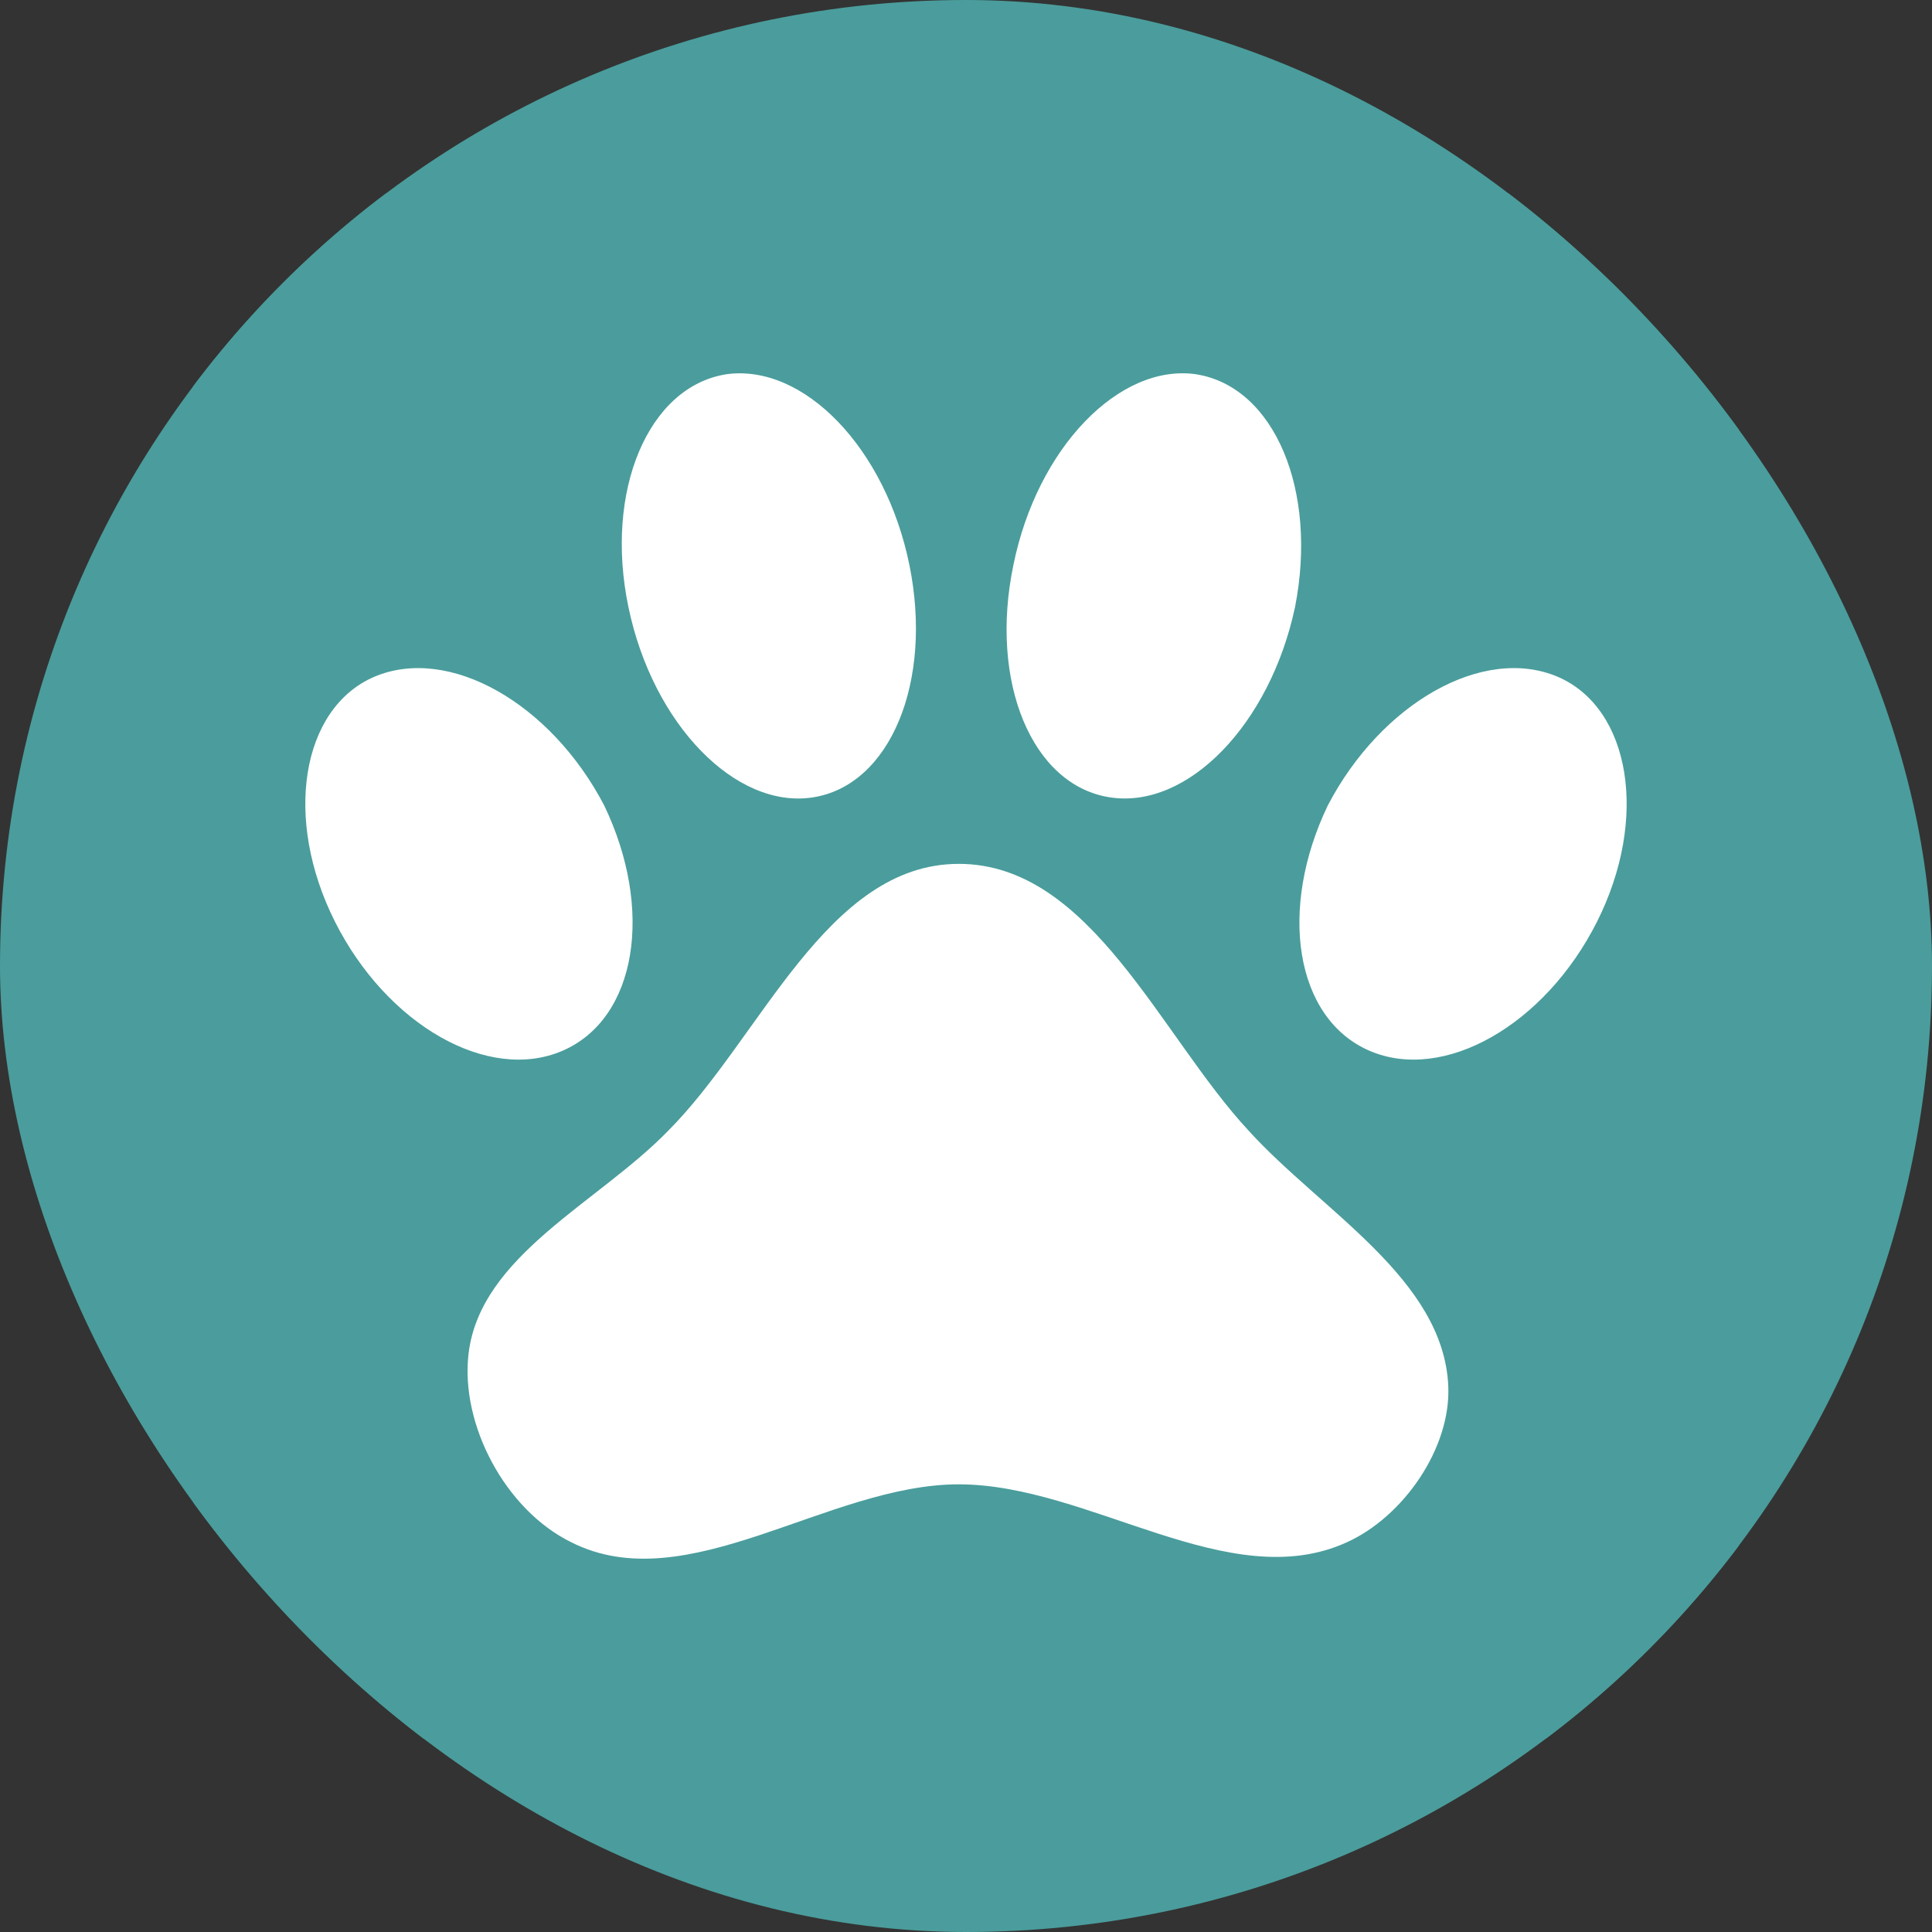 <svg xmlns="http://www.w3.org/2000/svg" version="1.1" xmlns:xlink="http://www.w3.org/1999/xlink" width="1000" height="1000"><rect width="100%" height="100%" fill="#333333" stroke="none"/><g clip-path="url(#SvgjsClipPath1039)"><rect width="1000" height="1000" fill="#4a9d9c"></rect><g transform="matrix(1.6,0,0,1.6,100,100)"><svg xmlns="http://www.w3.org/2000/svg" version="1.1" xmlns:xlink="http://www.w3.org/1999/xlink" width="500" height="500"><svg id="Layer_1" data-name="Layer 1" xmlns="http://www.w3.org/2000/svg" viewBox="0 0 500 500">
  <defs>
    <style>
      .cls-1 {
        fill: #fff;
      }

      .cls-2 {
        fill: #4a9d9c;
      }
    </style>
  <clipPath id="SvgjsClipPath1039"><rect width="1000" height="1000" x="0" y="0" rx="500" ry="500"></rect></clipPath></defs>
  <rect class="cls-2" width="500" height="500"></rect>
  <path class="cls-1" d="M172.31,58.59c25.12-3.62,51.72,23.84,59.39,61.73,7.66,37.67-6.17,71.3-31.29,75.14-24.9,3.83-51.72-23.63-59.6-61.51-7.88-37.67,6.39-71.3,31.5-75.35M324.5,58.59c25.33,4.04,39.38,37.67,31.93,75.35-8.09,37.89-34.69,65.35-59.81,61.51-25.33-3.83-39.16-37.46-31.29-75.14,7.66-37.89,34.27-65.35,59.17-61.73M58.43,156.5c24.26-10.43,57.26,8.51,74.5,41.51,16.18,33.63,10.64,68.96-13.41,79.39-24.05,10.43-56.83-8.3-73.65-41.72-16.82-33.42-10.86-68.96,12.56-79.18M441.57,156.5c23.41,10.22,29.37,45.76,12.56,79.18-16.82,33.42-49.59,52.15-73.65,41.72-24.05-10.43-29.59-45.76-13.41-79.39,17.24-32.99,50.23-51.94,74.5-41.51M406.02,385.96c.85,20.01-14.47,42.14-32.78,50.45-38.1,17.45-83.22-18.73-125.58-18.73s-87.91,37.67-125.37,18.73c-21.29-10.43-35.97-38.1-33.2-61.09,3.83-31.71,41.93-48.74,64.49-71.94,30.01-30.01,51.3-86.42,94.08-86.42s65.13,55.55,93.87,86.42c23.63,25.97,63,47.89,64.49,82.59"></path>
</svg></svg></g></g></svg>